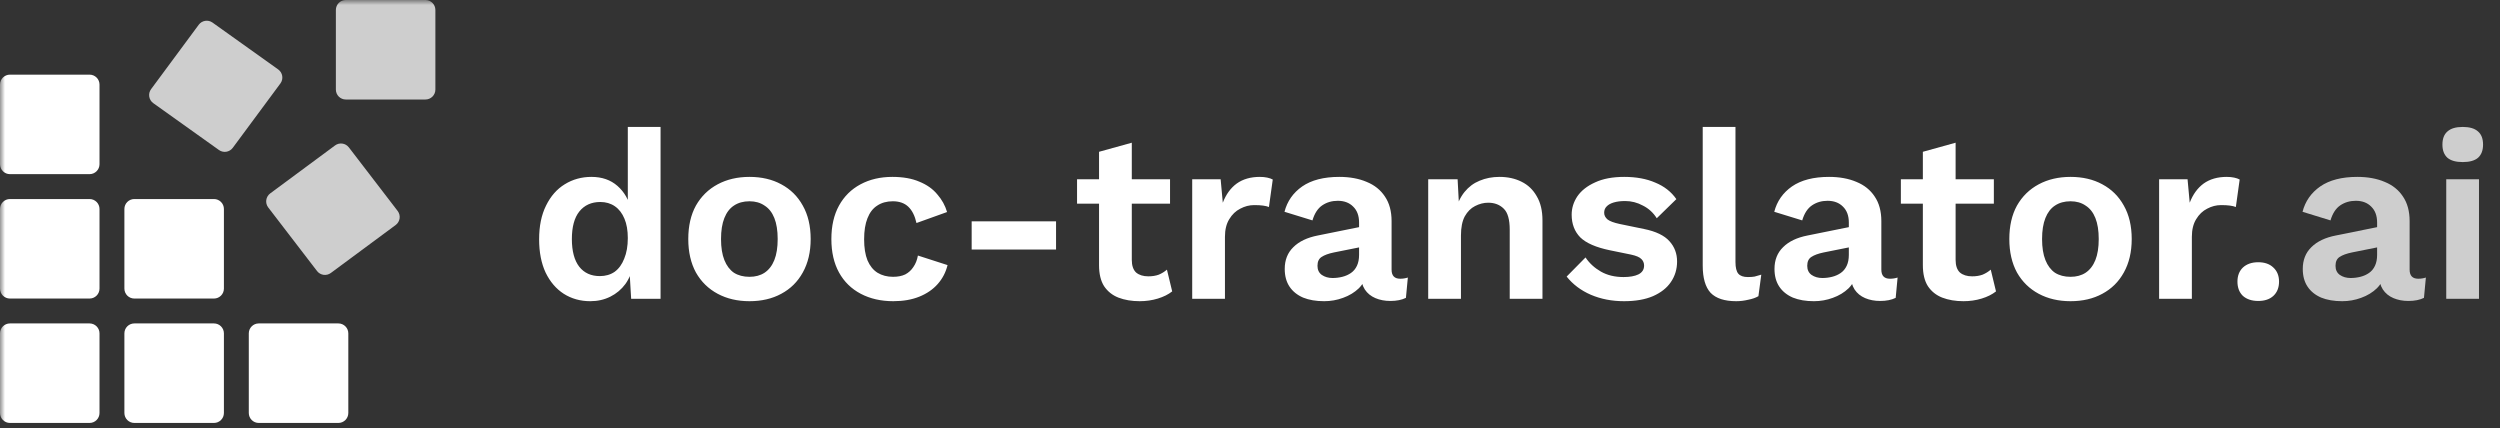 <svg width="251" height="43" viewBox="0 0 251 43" fill="none" xmlns="http://www.w3.org/2000/svg">
<rect x="0" y="0" width="251" height="43" fill="#333333" stroke="none"/>
<g clip-path="url(#clip0_1011_397)">
<mask id="mask0_1011_397" style="mask-type:luminance" maskUnits="userSpaceOnUse" x="0" y="0" width="251" height="43">
<path d="M251 0H0V43H251V0Z" fill="white"/>
</mask>
<g mask="url(#mask0_1011_397)">
<path d="M8.991 7.494H1C0.448 7.494 0 7.941 0 8.494V16.485C0 17.037 0.448 17.485 1 17.485H8.991C9.544 17.485 9.991 17.037 9.991 16.485V8.494C9.991 7.941 9.544 7.494 8.991 7.494Z" fill="white"/>
<path d="M8.991 19.983H1C0.448 19.983 0 20.431 0 20.983V28.974C0 29.527 0.448 29.974 1 29.974H8.991C9.544 29.974 9.991 29.527 9.991 28.974V20.983C9.991 20.431 9.544 19.983 8.991 19.983Z" fill="white"/>
<path d="M8.991 32.472H1C0.448 32.472 0 32.92 0 33.472V41.464C0 42.016 0.448 42.464 1 42.464H8.991C9.544 42.464 9.991 42.016 9.991 41.464V33.472C9.991 32.92 9.544 32.472 8.991 32.472Z" fill="white"/>
<path d="M21.481 32.472H13.489C12.937 32.472 12.489 32.92 12.489 33.472V41.464C12.489 42.016 12.937 42.464 13.489 42.464H21.481C22.033 42.464 22.481 42.016 22.481 41.464V33.472C22.481 32.92 22.033 32.472 21.481 32.472Z" fill="white"/>
<path d="M21.481 19.983H13.489C12.937 19.983 12.489 20.431 12.489 20.983V28.974C12.489 29.527 12.937 29.974 13.489 29.974H21.481C22.033 29.974 22.481 29.527 22.481 28.974V20.983C22.481 20.431 22.033 19.983 21.481 19.983Z" fill="white"/>
<path d="M42.713 0H34.721C34.169 0 33.721 0.448 33.721 1V8.991C33.721 9.544 34.169 9.991 34.721 9.991H42.713C43.265 9.991 43.713 9.544 43.713 8.991V1C43.713 0.448 43.265 0 42.713 0Z" fill="#CECECE"/>
<path fill-rule="evenodd" clip-rule="evenodd" d="M19.952 2.486C20.276 2.048 20.892 1.95 21.337 2.267L27.929 6.97C28.384 7.295 28.485 7.929 28.152 8.379L23.369 14.842C23.045 15.281 22.429 15.379 21.985 15.062L15.392 10.359C14.937 10.034 14.836 9.399 15.169 8.95L19.952 2.486Z" fill="#CECECE"/>
<path d="M33.971 32.472H25.979C25.427 32.472 24.979 32.92 24.979 33.472V41.464C24.979 42.016 25.427 42.464 25.979 42.464H33.971C34.523 42.464 34.971 42.016 34.971 41.464V33.472C34.971 32.92 34.523 32.472 33.971 32.472Z" fill="white"/>
<path fill-rule="evenodd" clip-rule="evenodd" d="M26.931 20.83C26.591 20.387 26.68 19.75 27.13 19.417L33.638 14.603C34.076 14.278 34.694 14.365 35.026 14.798L39.923 21.179C40.264 21.623 40.174 22.259 39.725 22.592L33.217 27.406C32.779 27.731 32.161 27.644 31.829 27.211L26.931 20.83Z" fill="#CECECE"/>
<path d="M59.264 30.24C58.272 30.24 57.384 29.992 56.6 29.496C55.832 29 55.224 28.288 54.776 27.36C54.344 26.432 54.128 25.32 54.128 24.024C54.128 22.696 54.36 21.568 54.824 20.64C55.288 19.696 55.912 18.984 56.696 18.504C57.496 18.008 58.392 17.76 59.384 17.76C60.44 17.76 61.312 18.064 62 18.672C62.688 19.28 63.136 20.064 63.344 21.024L63.032 21.408V12.744H66.32V30H63.368L63.152 26.352L63.56 26.544C63.448 27.296 63.192 27.952 62.792 28.512C62.392 29.056 61.888 29.48 61.28 29.784C60.672 30.088 60 30.24 59.264 30.24ZM60.224 27.72C60.8 27.72 61.296 27.576 61.712 27.288C62.128 26.984 62.448 26.544 62.672 25.968C62.912 25.392 63.032 24.704 63.032 23.904C63.032 23.136 62.92 22.488 62.696 21.96C62.472 21.416 62.152 21 61.736 20.712C61.32 20.424 60.832 20.28 60.272 20.28C59.376 20.28 58.672 20.6 58.16 21.24C57.664 21.864 57.416 22.784 57.416 24C57.416 25.216 57.664 26.144 58.16 26.784C58.656 27.408 59.344 27.72 60.224 27.72ZM75.247 17.76C76.463 17.76 77.527 18.008 78.439 18.504C79.367 19 80.087 19.712 80.599 20.64C81.127 21.568 81.391 22.688 81.391 24C81.391 25.296 81.127 26.416 80.599 27.36C80.087 28.288 79.367 29 78.439 29.496C77.527 29.992 76.463 30.24 75.247 30.24C74.047 30.24 72.983 29.992 72.055 29.496C71.127 29 70.399 28.288 69.871 27.36C69.359 26.416 69.103 25.296 69.103 24C69.103 22.688 69.359 21.568 69.871 20.64C70.399 19.712 71.127 19 72.055 18.504C72.983 18.008 74.047 17.76 75.247 17.76ZM75.247 20.208C74.639 20.208 74.119 20.352 73.687 20.64C73.271 20.912 72.951 21.328 72.727 21.888C72.503 22.448 72.391 23.152 72.391 24C72.391 24.848 72.503 25.552 72.727 26.112C72.951 26.672 73.271 27.096 73.687 27.384C74.119 27.656 74.639 27.792 75.247 27.792C75.839 27.792 76.343 27.656 76.759 27.384C77.191 27.096 77.519 26.672 77.743 26.112C77.967 25.552 78.079 24.848 78.079 24C78.079 23.152 77.967 22.448 77.743 21.888C77.519 21.328 77.191 20.912 76.759 20.64C76.343 20.352 75.839 20.208 75.247 20.208ZM89.59 17.76C90.662 17.76 91.566 17.92 92.302 18.24C93.054 18.544 93.654 18.968 94.102 19.512C94.566 20.04 94.894 20.632 95.086 21.288L92.014 22.392C91.854 21.672 91.582 21.128 91.198 20.76C90.814 20.392 90.294 20.208 89.638 20.208C89.03 20.208 88.51 20.352 88.078 20.64C87.646 20.912 87.318 21.336 87.094 21.912C86.87 22.472 86.758 23.176 86.758 24.024C86.758 24.872 86.87 25.576 87.094 26.136C87.334 26.696 87.67 27.112 88.102 27.384C88.55 27.656 89.07 27.792 89.662 27.792C90.142 27.792 90.55 27.712 90.886 27.552C91.222 27.376 91.494 27.128 91.702 26.808C91.926 26.488 92.078 26.104 92.158 25.656L95.134 26.616C94.958 27.336 94.63 27.968 94.15 28.512C93.67 29.056 93.054 29.48 92.302 29.784C91.55 30.088 90.678 30.24 89.686 30.24C88.454 30.24 87.366 29.992 86.422 29.496C85.478 29 84.75 28.288 84.238 27.36C83.726 26.432 83.47 25.312 83.47 24C83.47 22.688 83.726 21.568 84.238 20.64C84.75 19.712 85.47 19 86.398 18.504C87.326 18.008 88.39 17.76 89.59 17.76ZM106.027 22.224V25.056H97.555V22.224H106.027ZM113.632 14.328V26.088C113.632 26.664 113.776 27.088 114.064 27.36C114.368 27.616 114.776 27.744 115.288 27.744C115.688 27.744 116.04 27.688 116.344 27.576C116.648 27.448 116.92 27.28 117.16 27.072L117.688 29.256C117.304 29.56 116.824 29.8 116.248 29.976C115.672 30.152 115.064 30.24 114.424 30.24C113.624 30.24 112.912 30.12 112.288 29.88C111.68 29.64 111.2 29.256 110.848 28.728C110.512 28.2 110.344 27.496 110.344 26.616V15.24L113.632 14.328ZM117.472 18V20.448H108.136V18H117.472ZM119.697 30V18H122.553L122.769 20.352C123.089 19.52 123.553 18.88 124.161 18.432C124.785 17.984 125.561 17.76 126.489 17.76C126.761 17.76 127.009 17.784 127.233 17.832C127.457 17.88 127.641 17.944 127.785 18.024L127.401 20.784C127.241 20.72 127.041 20.672 126.801 20.64C126.577 20.608 126.281 20.592 125.913 20.592C125.433 20.592 124.969 20.712 124.521 20.952C124.073 21.176 123.705 21.528 123.417 22.008C123.129 22.472 122.985 23.064 122.985 23.784V30H119.697ZM136.451 22.344C136.451 21.656 136.251 21.12 135.851 20.736C135.467 20.352 134.955 20.16 134.315 20.16C133.723 20.16 133.203 20.312 132.755 20.616C132.307 20.92 131.979 21.424 131.771 22.128L128.963 21.264C129.235 20.208 129.827 19.36 130.739 18.72C131.667 18.08 132.907 17.76 134.459 17.76C135.515 17.76 136.435 17.928 137.219 18.264C138.003 18.584 138.611 19.072 139.043 19.728C139.491 20.384 139.715 21.208 139.715 22.2V27.072C139.715 27.68 140.003 27.984 140.579 27.984C140.851 27.984 141.107 27.944 141.347 27.864L141.155 29.904C140.739 30.112 140.219 30.216 139.595 30.216C139.035 30.216 138.531 30.12 138.083 29.928C137.635 29.736 137.283 29.448 137.027 29.064C136.771 28.664 136.643 28.168 136.643 27.576V27.48L137.219 27.384C137.123 27.992 136.859 28.512 136.427 28.944C135.995 29.36 135.467 29.68 134.843 29.904C134.235 30.128 133.603 30.24 132.947 30.24C132.131 30.24 131.427 30.12 130.835 29.88C130.243 29.624 129.787 29.256 129.467 28.776C129.147 28.296 128.987 27.704 128.987 27C128.987 26.104 129.275 25.376 129.851 24.816C130.427 24.24 131.251 23.848 132.323 23.64L136.835 22.728L136.811 24.768L133.931 25.344C133.387 25.456 132.971 25.608 132.683 25.8C132.411 25.976 132.275 26.272 132.275 26.688C132.275 27.088 132.419 27.392 132.707 27.6C133.011 27.808 133.371 27.912 133.787 27.912C134.123 27.912 134.451 27.872 134.771 27.792C135.091 27.712 135.379 27.584 135.635 27.408C135.891 27.232 136.091 26.992 136.235 26.688C136.379 26.384 136.451 26.016 136.451 25.584V22.344ZM143.392 30V18H146.344L146.536 21.6L146.128 21.216C146.32 20.432 146.624 19.784 147.04 19.272C147.456 18.76 147.96 18.384 148.552 18.144C149.16 17.888 149.824 17.76 150.544 17.76C151.376 17.76 152.112 17.92 152.752 18.24C153.408 18.56 153.92 19.048 154.288 19.704C154.672 20.344 154.864 21.152 154.864 22.128V30H151.576V23.064C151.576 22.04 151.376 21.336 150.976 20.952C150.576 20.552 150.056 20.352 149.416 20.352C148.968 20.352 148.528 20.464 148.096 20.688C147.68 20.896 147.336 21.24 147.064 21.72C146.808 22.2 146.68 22.84 146.68 23.64V30H143.392ZM163.051 30.24C161.835 30.24 160.723 30.024 159.715 29.592C158.723 29.16 157.915 28.552 157.291 27.768L159.187 25.848C159.571 26.424 160.083 26.896 160.723 27.264C161.363 27.632 162.123 27.816 163.003 27.816C163.627 27.816 164.123 27.728 164.491 27.552C164.875 27.36 165.067 27.064 165.067 26.664C165.067 26.408 164.979 26.192 164.803 26.016C164.627 25.824 164.275 25.672 163.747 25.56L161.635 25.128C160.243 24.84 159.251 24.408 158.659 23.832C158.083 23.24 157.795 22.48 157.795 21.552C157.795 20.896 157.987 20.28 158.371 19.704C158.771 19.128 159.363 18.664 160.147 18.312C160.931 17.944 161.907 17.76 163.075 17.76C164.275 17.76 165.315 17.952 166.195 18.336C167.091 18.704 167.795 19.256 168.307 19.992L166.339 21.912C165.987 21.352 165.523 20.928 164.947 20.64C164.387 20.336 163.795 20.184 163.171 20.184C162.723 20.184 162.339 20.232 162.019 20.328C161.699 20.424 161.459 20.56 161.299 20.736C161.139 20.896 161.059 21.104 161.059 21.36C161.059 21.616 161.171 21.84 161.395 22.032C161.619 22.208 162.027 22.36 162.619 22.488L165.067 22.992C166.251 23.232 167.099 23.64 167.611 24.216C168.123 24.776 168.379 25.456 168.379 26.256C168.379 27.024 168.171 27.712 167.755 28.32C167.355 28.912 166.755 29.384 165.955 29.736C165.171 30.072 164.203 30.24 163.051 30.24ZM174.241 12.744V26.304C174.241 26.864 174.337 27.256 174.529 27.48C174.721 27.704 175.041 27.816 175.489 27.816C175.761 27.816 175.985 27.8 176.161 27.768C176.337 27.72 176.561 27.656 176.833 27.576L176.545 29.736C176.273 29.896 175.929 30.016 175.513 30.096C175.113 30.192 174.713 30.24 174.313 30.24C173.145 30.24 172.289 29.96 171.745 29.4C171.217 28.824 170.953 27.912 170.953 26.664V12.744H174.241ZM185.623 22.344C185.623 21.656 185.423 21.12 185.023 20.736C184.639 20.352 184.127 20.16 183.487 20.16C182.895 20.16 182.375 20.312 181.927 20.616C181.479 20.92 181.151 21.424 180.943 22.128L178.135 21.264C178.407 20.208 178.999 19.36 179.911 18.72C180.839 18.08 182.079 17.76 183.631 17.76C184.687 17.76 185.607 17.928 186.391 18.264C187.175 18.584 187.783 19.072 188.215 19.728C188.663 20.384 188.887 21.208 188.887 22.2V27.072C188.887 27.68 189.175 27.984 189.751 27.984C190.023 27.984 190.279 27.944 190.519 27.864L190.327 29.904C189.911 30.112 189.391 30.216 188.767 30.216C188.207 30.216 187.703 30.12 187.255 29.928C186.807 29.736 186.455 29.448 186.199 29.064C185.943 28.664 185.815 28.168 185.815 27.576V27.48L186.391 27.384C186.295 27.992 186.031 28.512 185.599 28.944C185.167 29.36 184.639 29.68 184.015 29.904C183.407 30.128 182.775 30.24 182.119 30.24C181.303 30.24 180.599 30.12 180.007 29.88C179.415 29.624 178.959 29.256 178.639 28.776C178.319 28.296 178.159 27.704 178.159 27C178.159 26.104 178.447 25.376 179.023 24.816C179.599 24.24 180.423 23.848 181.495 23.64L186.007 22.728L185.983 24.768L183.103 25.344C182.559 25.456 182.143 25.608 181.855 25.8C181.583 25.976 181.447 26.272 181.447 26.688C181.447 27.088 181.591 27.392 181.879 27.6C182.183 27.808 182.543 27.912 182.959 27.912C183.295 27.912 183.623 27.872 183.943 27.792C184.263 27.712 184.551 27.584 184.807 27.408C185.063 27.232 185.263 26.992 185.407 26.688C185.551 26.384 185.623 26.016 185.623 25.584V22.344ZM196.343 14.328V26.088C196.343 26.664 196.487 27.088 196.775 27.36C197.079 27.616 197.487 27.744 197.999 27.744C198.399 27.744 198.751 27.688 199.055 27.576C199.359 27.448 199.631 27.28 199.871 27.072L200.399 29.256C200.015 29.56 199.535 29.8 198.959 29.976C198.383 30.152 197.775 30.24 197.135 30.24C196.335 30.24 195.623 30.12 194.999 29.88C194.391 29.64 193.911 29.256 193.559 28.728C193.223 28.2 193.055 27.496 193.055 26.616V15.24L196.343 14.328ZM200.183 18V20.448H190.847V18H200.183ZM207.88 17.76C209.096 17.76 210.16 18.008 211.072 18.504C212 19 212.72 19.712 213.232 20.64C213.76 21.568 214.024 22.688 214.024 24C214.024 25.296 213.76 26.416 213.232 27.36C212.72 28.288 212 29 211.072 29.496C210.16 29.992 209.096 30.24 207.88 30.24C206.68 30.24 205.616 29.992 204.688 29.496C203.76 29 203.032 28.288 202.504 27.36C201.992 26.416 201.736 25.296 201.736 24C201.736 22.688 201.992 21.568 202.504 20.64C203.032 19.712 203.76 19 204.688 18.504C205.616 18.008 206.68 17.76 207.88 17.76ZM207.88 20.208C207.272 20.208 206.752 20.352 206.32 20.64C205.904 20.912 205.584 21.328 205.36 21.888C205.136 22.448 205.024 23.152 205.024 24C205.024 24.848 205.136 25.552 205.36 26.112C205.584 26.672 205.904 27.096 206.32 27.384C206.752 27.656 207.272 27.792 207.88 27.792C208.472 27.792 208.976 27.656 209.392 27.384C209.824 27.096 210.152 26.672 210.376 26.112C210.6 25.552 210.712 24.848 210.712 24C210.712 23.152 210.6 22.448 210.376 21.888C210.152 21.328 209.824 20.912 209.392 20.64C208.976 20.352 208.472 20.208 207.88 20.208ZM216.775 30V18H219.631L219.847 20.352C220.167 19.52 220.631 18.88 221.239 18.432C221.863 17.984 222.639 17.76 223.567 17.76C223.839 17.76 224.087 17.784 224.311 17.832C224.535 17.88 224.719 17.944 224.863 18.024L224.479 20.784C224.319 20.72 224.119 20.672 223.879 20.64C223.655 20.608 223.359 20.592 222.991 20.592C222.511 20.592 222.047 20.712 221.599 20.952C221.151 21.176 220.783 21.528 220.495 22.008C220.207 22.472 220.063 23.064 220.063 23.784V30H216.775ZM226.728 26.328C227.368 26.328 227.872 26.504 228.24 26.856C228.624 27.208 228.816 27.68 228.816 28.272C228.816 28.88 228.624 29.36 228.24 29.712C227.872 30.048 227.368 30.216 226.728 30.216C226.088 30.216 225.576 30.048 225.192 29.712C224.824 29.36 224.64 28.88 224.64 28.272C224.64 27.68 224.824 27.208 225.192 26.856C225.576 26.504 226.088 26.328 226.728 26.328Z" fill="white"/>
<path d="M238.662 22.344C238.662 21.656 238.462 21.12 238.062 20.736C237.678 20.352 237.166 20.16 236.526 20.16C235.934 20.16 235.414 20.312 234.966 20.616C234.518 20.92 234.19 21.424 233.982 22.128L231.174 21.264C231.446 20.208 232.038 19.36 232.95 18.72C233.878 18.08 235.118 17.76 236.67 17.76C237.726 17.76 238.646 17.928 239.43 18.264C240.214 18.584 240.822 19.072 241.254 19.728C241.702 20.384 241.926 21.208 241.926 22.2V27.072C241.926 27.68 242.214 27.984 242.79 27.984C243.062 27.984 243.318 27.944 243.558 27.864L243.366 29.904C242.95 30.112 242.43 30.216 241.806 30.216C241.246 30.216 240.742 30.12 240.294 29.928C239.846 29.736 239.494 29.448 239.238 29.064C238.982 28.664 238.854 28.168 238.854 27.576V27.48L239.43 27.384C239.334 27.992 239.07 28.512 238.638 28.944C238.206 29.36 237.678 29.68 237.054 29.904C236.446 30.128 235.814 30.24 235.158 30.24C234.342 30.24 233.638 30.12 233.046 29.88C232.454 29.624 231.998 29.256 231.678 28.776C231.358 28.296 231.198 27.704 231.198 27C231.198 26.104 231.486 25.376 232.062 24.816C232.638 24.24 233.462 23.848 234.534 23.64L239.046 22.728L239.022 24.768L236.142 25.344C235.598 25.456 235.182 25.608 234.894 25.8C234.622 25.976 234.486 26.272 234.486 26.688C234.486 27.088 234.63 27.392 234.918 27.6C235.222 27.808 235.582 27.912 235.998 27.912C236.334 27.912 236.662 27.872 236.982 27.792C237.302 27.712 237.59 27.584 237.846 27.408C238.102 27.232 238.302 26.992 238.446 26.688C238.59 26.384 238.662 26.016 238.662 25.584V22.344ZM247.259 16.272C246.571 16.272 246.059 16.128 245.723 15.84C245.387 15.536 245.219 15.096 245.219 14.52C245.219 13.928 245.387 13.488 245.723 13.2C246.059 12.896 246.571 12.744 247.259 12.744C247.947 12.744 248.459 12.896 248.795 13.2C249.131 13.488 249.299 13.928 249.299 14.52C249.299 15.096 249.131 15.536 248.795 15.84C248.459 16.128 247.947 16.272 247.259 16.272ZM248.891 18V30H245.603V18H248.891Z" fill="#CECECE"/>
</g>
</g>
<defs>
<clipPath id="clip0_1011_397">
<rect width="251" height="43" fill="white"/>
</clipPath>
</defs>
</svg>
